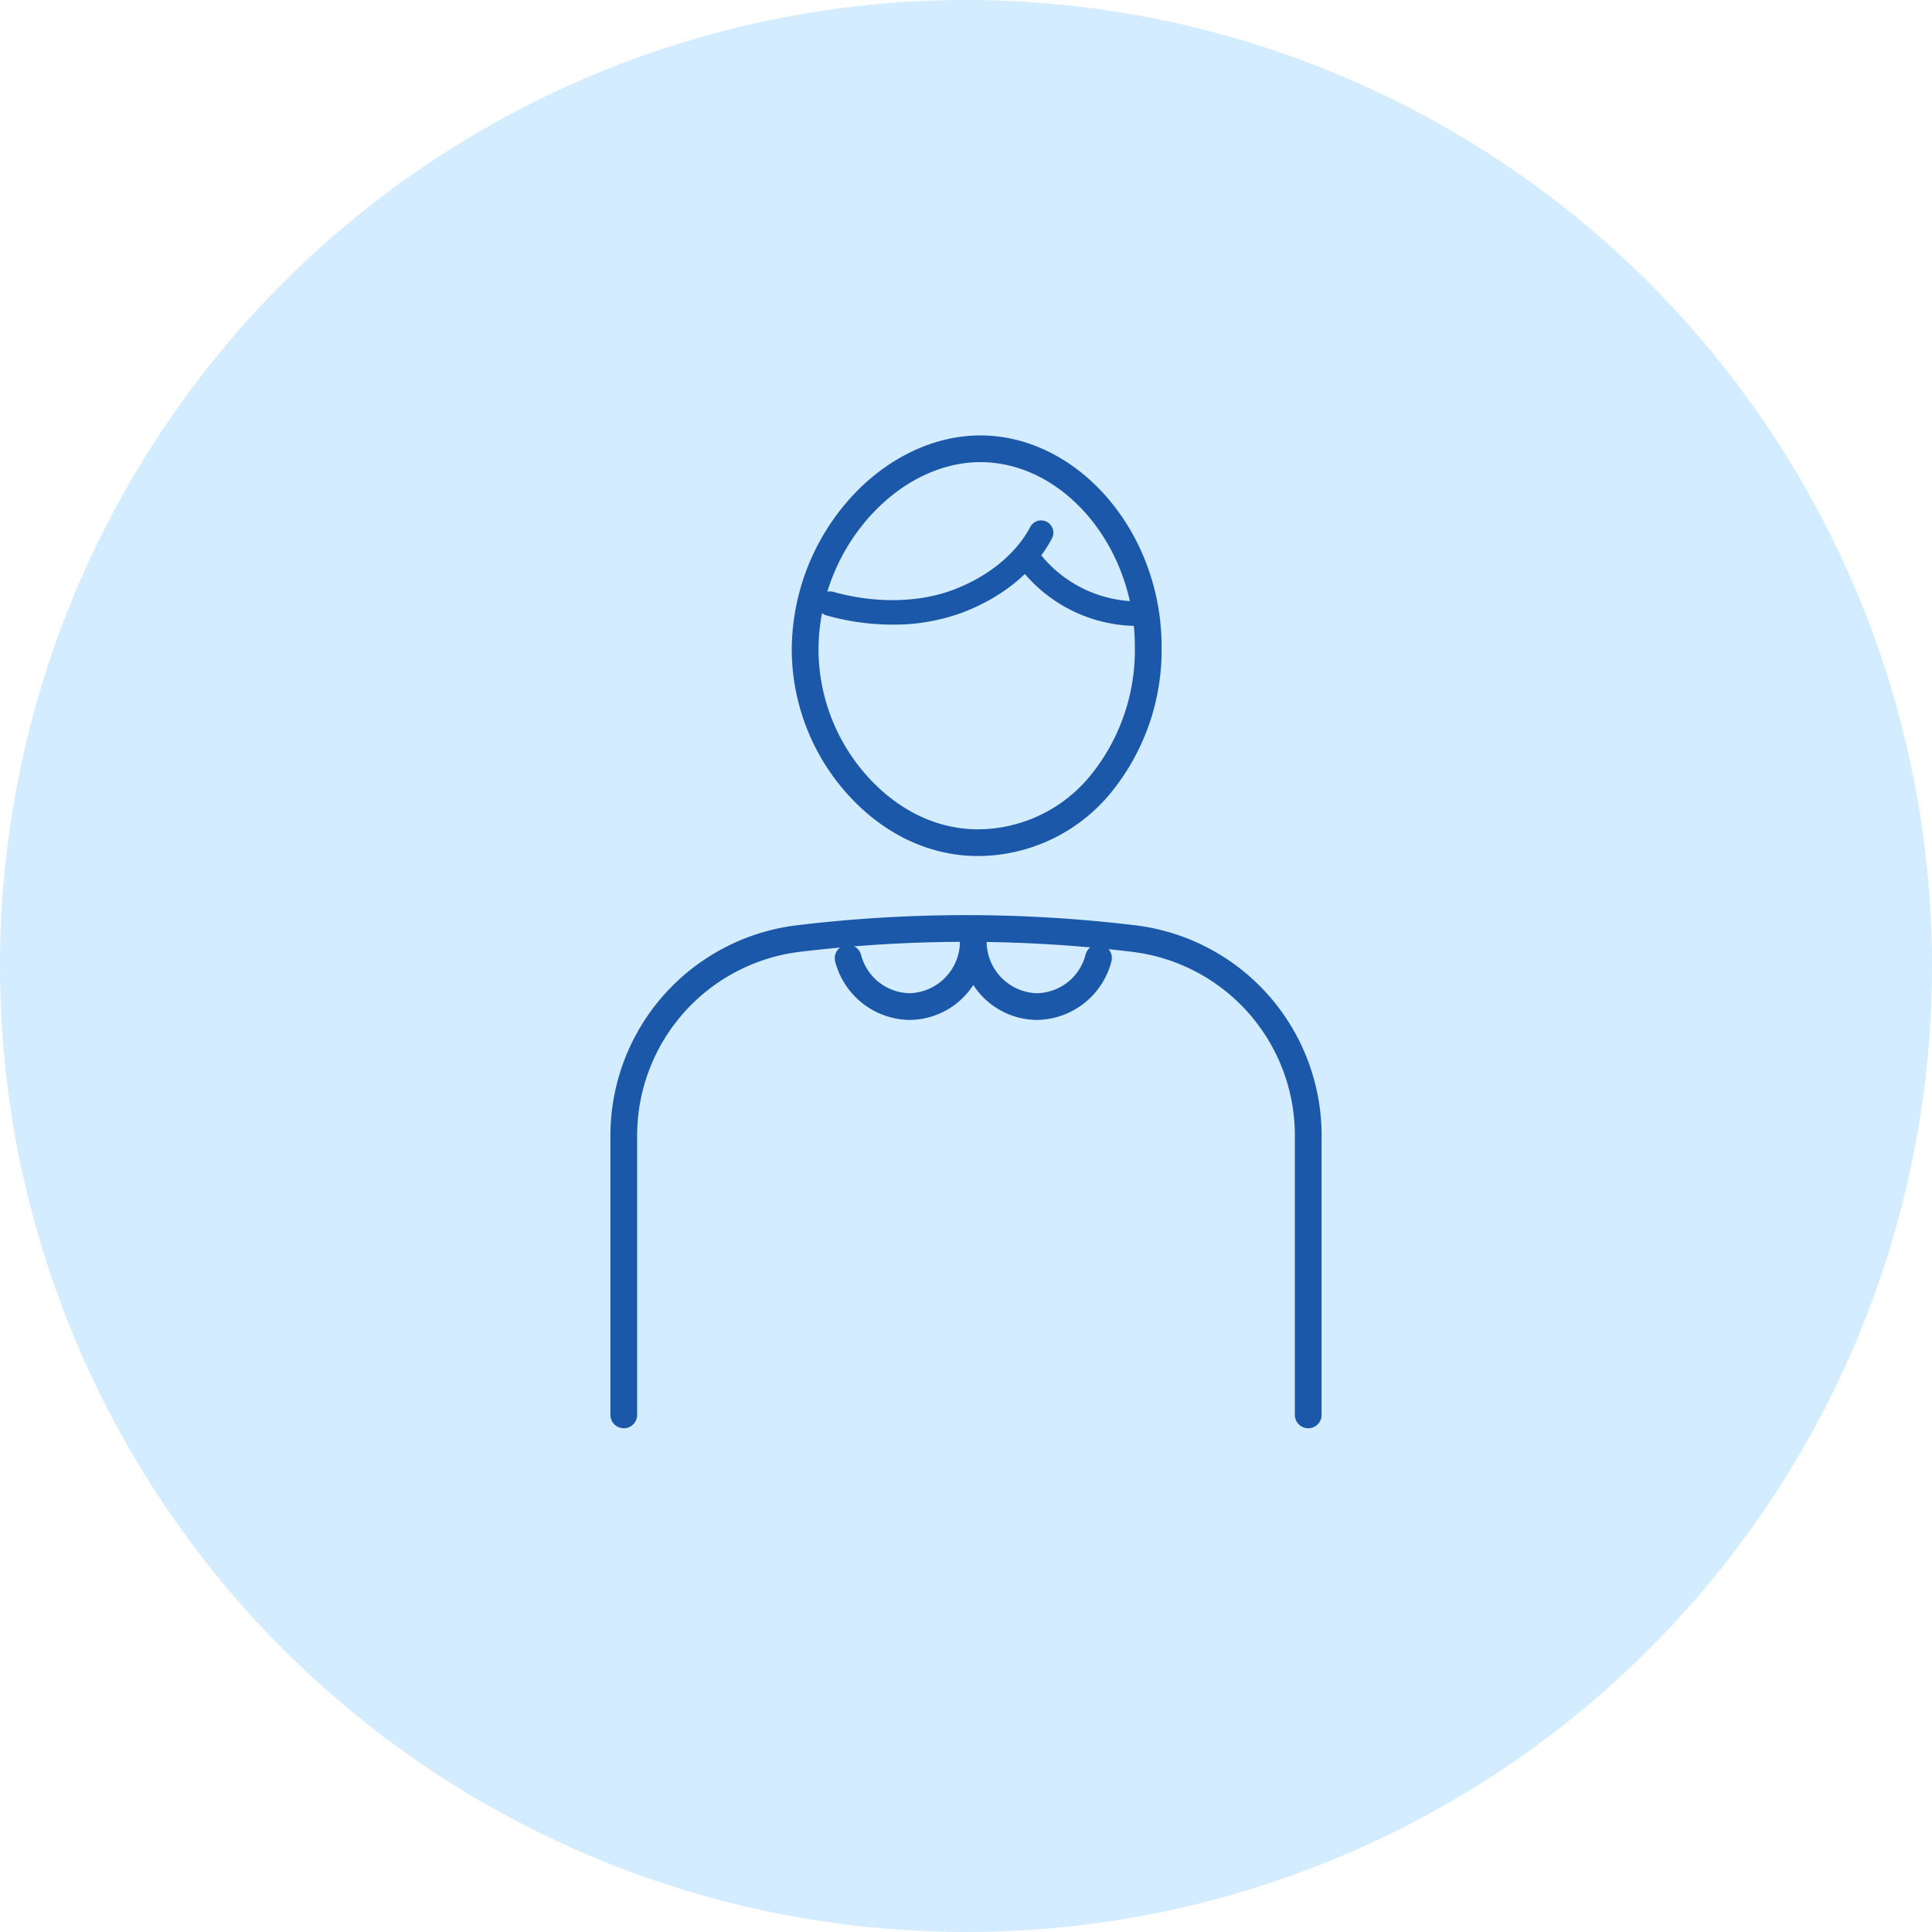 <svg xmlns="http://www.w3.org/2000/svg" xmlns:xlink="http://www.w3.org/1999/xlink" width="326" height="326" viewBox="0 0 326 326">
  <defs>
    <clipPath id="clip-path">
      <rect id="長方形_420" data-name="長方形 420" width="120" height="167.528" fill="#1c58aa"/>
    </clipPath>
  </defs>
  <g id="グループ_453" data-name="グループ 453" transform="translate(-624 -2402)">
    <circle id="楕円形_44" data-name="楕円形 44" cx="163" cy="163" r="163" transform="translate(624 2402)" fill="#d3ecff"/>
    <g id="グループ_392" data-name="グループ 392" transform="translate(727 2475.472)">
      <g id="グループ_391" data-name="グループ 391" clip-path="url(#clip-path)">
        <path id="パス_1524" data-name="パス 1524" d="M115.831,194.6a12.907,12.907,0,0,1-10.76-5.9,12.9,12.9,0,0,1-10.759,5.9,13.155,13.155,0,0,1-12.542-9.842,2.254,2.254,0,0,1,4.35-1.182,8.64,8.64,0,0,0,8.192,6.516,8.747,8.747,0,0,0,8.5-8.409q-.012-.3-.012-.6a2.254,2.254,0,0,1,2.254-2.254,2.281,2.281,0,0,1,2.285,2.254q0,.3-.013.6a8.748,8.748,0,0,0,8.5,8.409,8.64,8.64,0,0,0,8.192-6.516,2.254,2.254,0,1,1,4.35,1.182,13.154,13.154,0,0,1-12.542,9.842" transform="translate(-43.841 -95.972)" fill="#1c58aa"/>
        <path id="パス_1525" data-name="パス 1525" d="M88.088,48.561a41.266,41.266,0,0,1-11.116-1.55,2.068,2.068,0,1,1,1.12-3.982c6.977,1.962,14.3,1.858,20.1-.285,5.941-2.2,10.73-6.075,13.138-10.641a2.069,2.069,0,1,1,3.66,1.93c-2.921,5.536-8.377,10.008-15.363,12.591a33.445,33.445,0,0,1-11.538,1.937" transform="translate(-40.499 -16.636)" fill="#1c58aa"/>
        <path id="パス_1526" data-name="パス 1526" d="M168.672,54.735a25.077,25.077,0,0,1-19.177-9.262,2.069,2.069,0,0,1,3.2-2.625,21.145,21.145,0,0,0,16.5,7.743h.058a2.069,2.069,0,0,1,.056,4.137c-.211.006-.423.008-.634.008" transform="translate(-79.978 -22.59)" fill="#1c58aa"/>
        <path id="パス_1527" data-name="パス 1527" d="M97.421,70.971H97.3c-8.156-.045-15.965-3.809-21.994-10.6a36.665,36.665,0,0,1-9.261-24.144A38.536,38.536,0,0,1,75.466,11.1C81.6,4.045,89.764,0,97.876,0h.217c16.465.169,30.36,16.476,30.356,35.611a38.05,38.05,0,0,1-8.881,25.078A29.088,29.088,0,0,1,97.421,70.971m.446-66.464c-6.8,0-13.725,3.481-19,9.547A33.973,33.973,0,0,0,70.557,36.2,32.162,32.162,0,0,0,78.681,57.38c5.167,5.819,11.788,9.045,18.645,9.083h.1a24.637,24.637,0,0,0,18.74-8.736,33.546,33.546,0,0,0,7.772-22.12c0-16.713-11.848-30.957-25.881-31.1Zm-20.7,8.069h0Z" transform="translate(-35.447 0.001)" fill="#1c58aa"/>
        <path id="パス_1528" data-name="パス 1528" d="M117.746,261.285a2.254,2.254,0,0,1-2.254-2.254V211.988a31.216,31.216,0,0,0-27.3-31.076,234.04,234.04,0,0,0-56.324-.007A31.246,31.246,0,0,0,4.508,211.991v47.04a2.254,2.254,0,0,1-4.508,0v-47.04A35.758,35.758,0,0,1,31.328,176.43a238.549,238.549,0,0,1,57.409.008A35.728,35.728,0,0,1,120,211.988v47.043a2.253,2.253,0,0,1-2.254,2.254" transform="translate(0 -93.757)" fill="#1c58aa"/>
      </g>
    </g>
  </g>
</svg>
